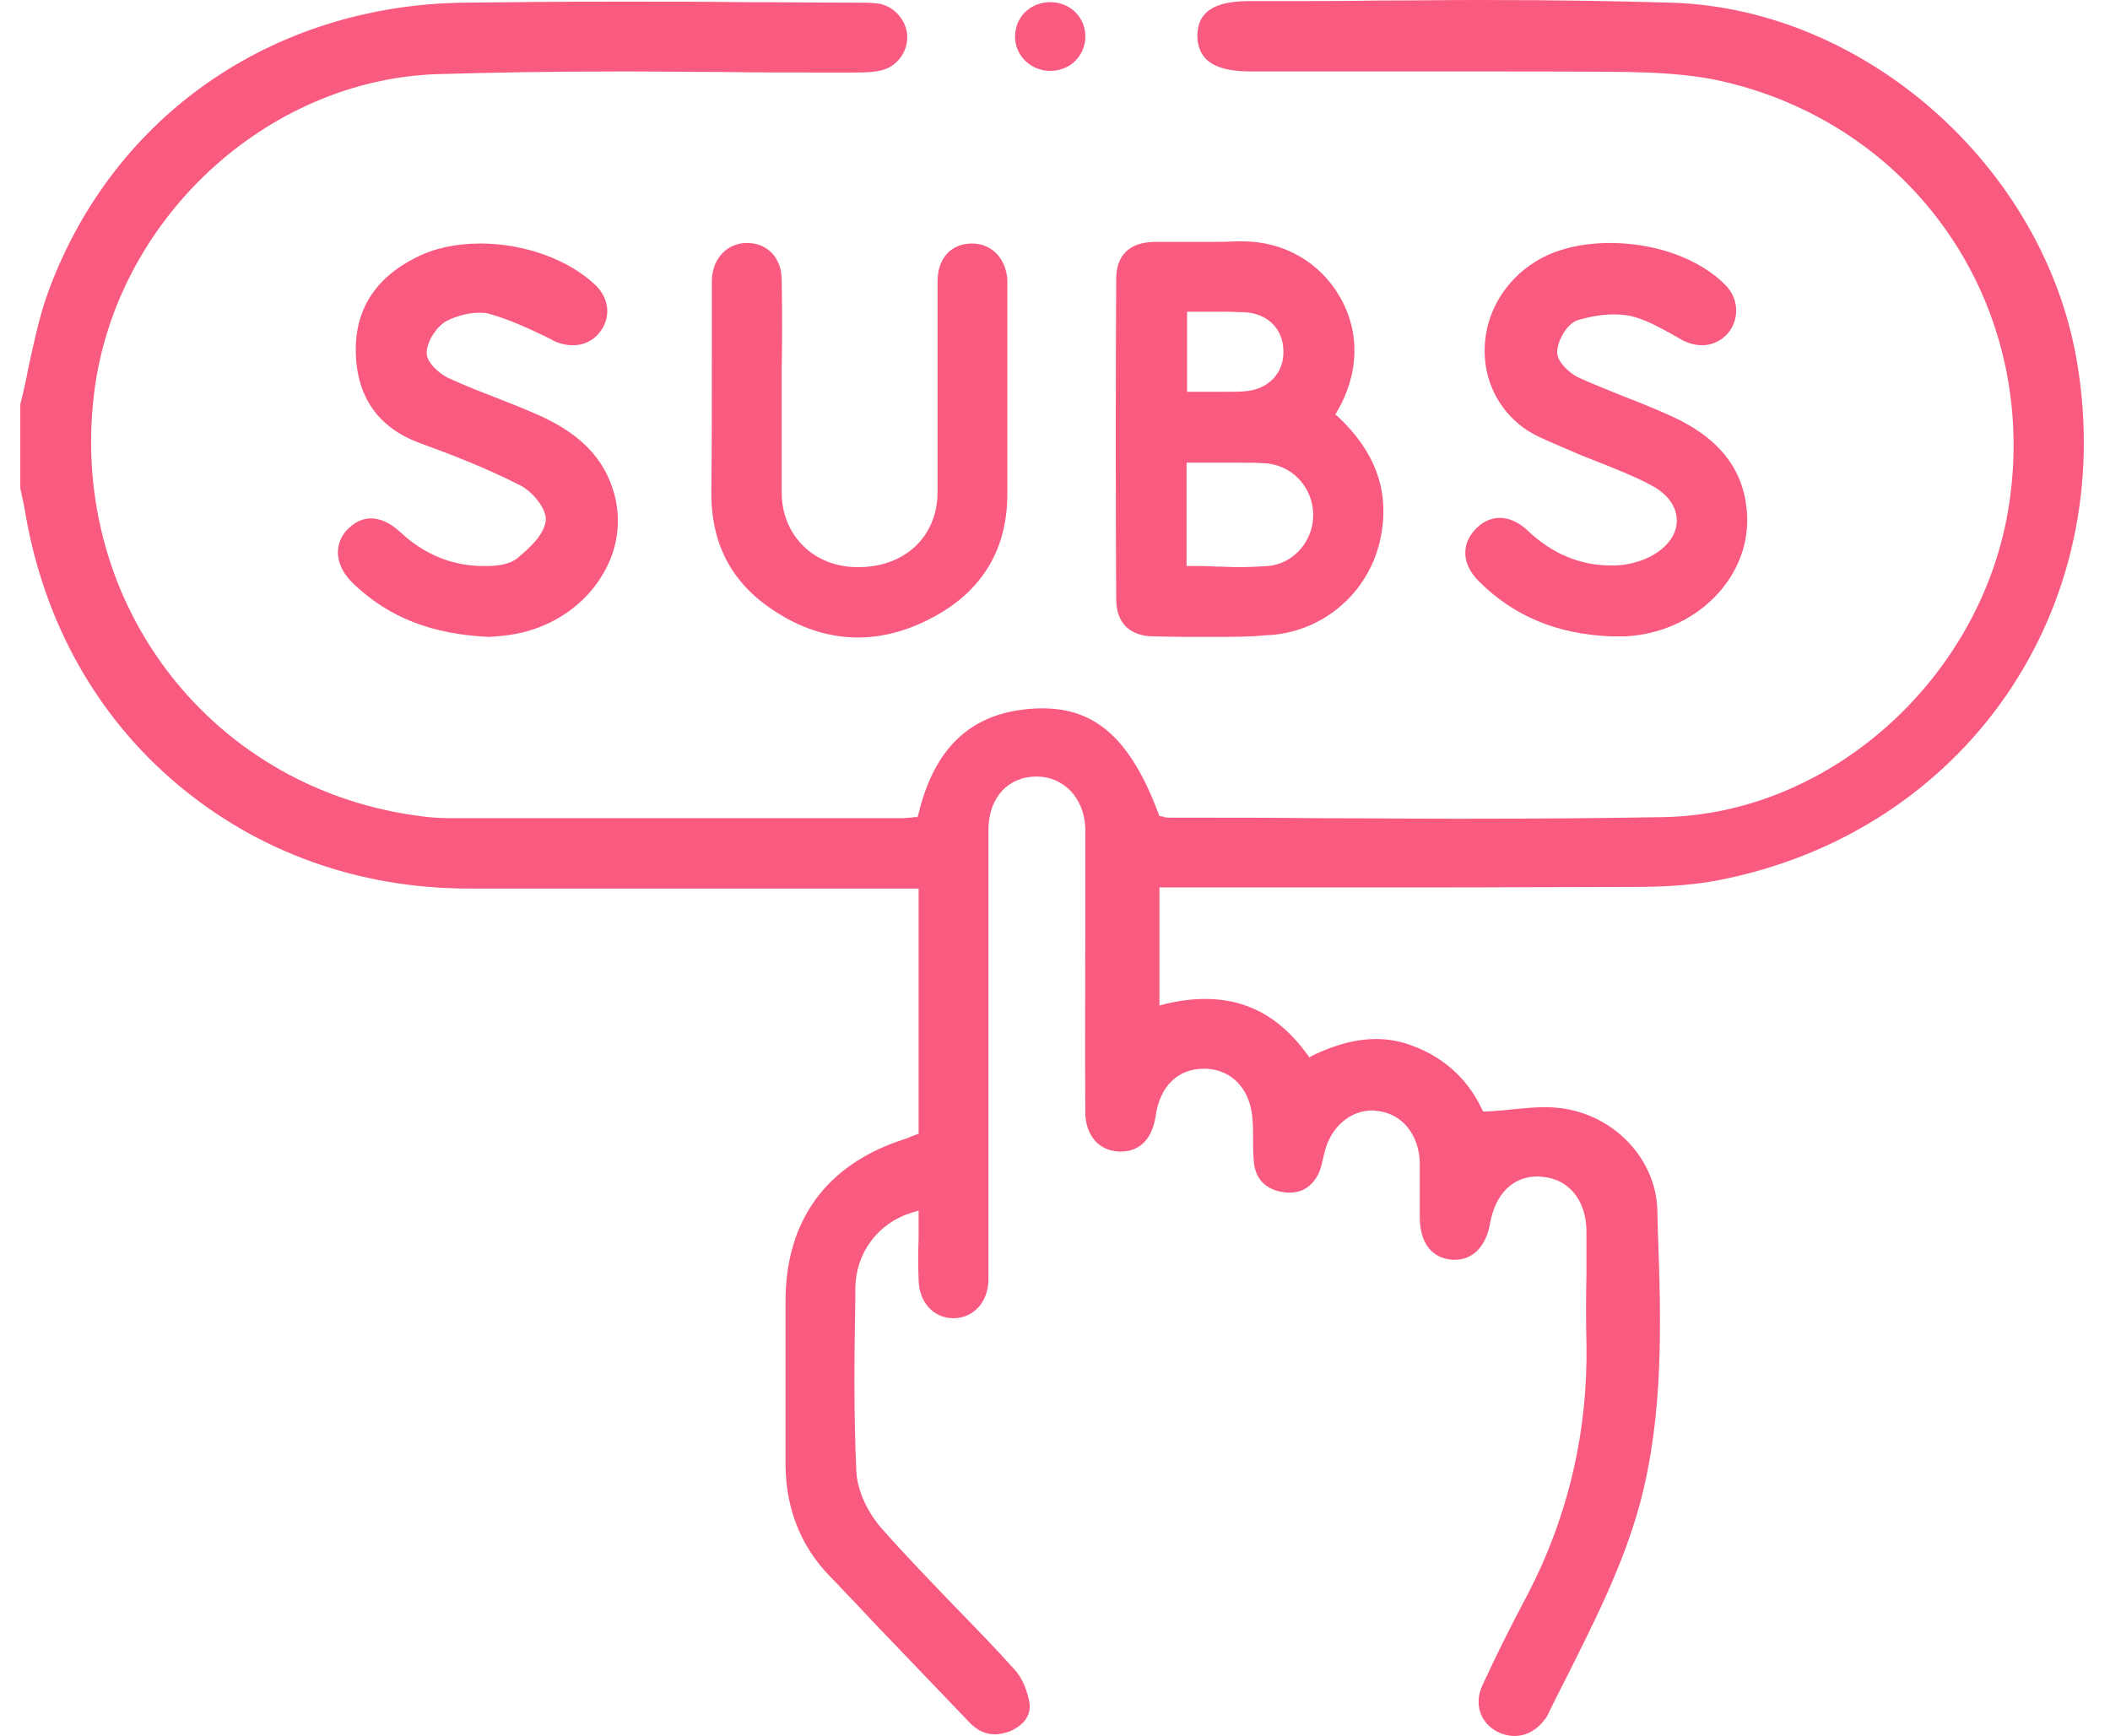 <svg width="79" height="65" viewBox="0 0 79 65" fill="none" xmlns="http://www.w3.org/2000/svg">
<path d="M56.703 65C56.48 65 56.257 64.939 56.054 64.838C55.406 64.493 55.183 63.784 55.507 63.095C55.973 62.082 56.5 61.008 57.189 59.712C58.729 56.753 59.458 53.572 59.398 50.27C59.377 49.439 59.377 48.568 59.398 47.757C59.398 47.21 59.398 46.663 59.398 46.116C59.398 44.981 58.769 44.171 57.797 44.069C57.716 44.069 57.655 44.049 57.574 44.049C56.642 44.049 55.994 44.698 55.791 45.792C55.649 46.663 55.143 47.17 54.474 47.17C54.433 47.17 54.413 47.17 54.373 47.17C53.603 47.109 53.157 46.541 53.157 45.549C53.157 45.285 53.157 45.022 53.157 44.779C53.157 44.353 53.157 43.928 53.157 43.502C53.116 42.469 52.488 41.699 51.577 41.598C51.516 41.598 51.455 41.577 51.394 41.577C50.543 41.577 49.814 42.205 49.591 43.158L49.55 43.32C49.489 43.603 49.429 43.867 49.287 44.09C49.044 44.475 48.699 44.657 48.274 44.657C48.152 44.657 48.051 44.637 47.929 44.617C47.544 44.535 47.058 44.292 46.957 43.603C46.916 43.279 46.916 42.955 46.916 42.611C46.916 42.388 46.916 42.165 46.896 41.942C46.835 40.807 46.146 40.058 45.154 40.017C45.133 40.017 45.093 40.017 45.072 40.017C44.1 40.017 43.431 40.666 43.269 41.78C43.148 42.631 42.681 43.117 41.972 43.117C41.952 43.117 41.932 43.117 41.912 43.117C41.142 43.097 40.635 42.509 40.635 41.638C40.615 39.308 40.635 36.937 40.635 34.627C40.635 33.696 40.635 32.784 40.635 31.852V31.629C40.635 31.426 40.635 31.224 40.635 31.001C40.595 29.886 39.825 29.076 38.812 29.076C37.738 29.076 37.029 29.866 37.008 31.021C37.008 34.486 37.008 37.971 37.008 41.435V45.285C37.008 45.549 37.008 45.812 37.008 46.075C37.008 46.683 37.008 47.311 37.008 47.94C36.988 48.75 36.461 49.338 35.732 49.358H35.691C34.962 49.358 34.415 48.77 34.394 47.94C34.374 47.413 34.374 46.886 34.394 46.339C34.394 46.096 34.394 45.853 34.394 45.609V45.326L34.131 45.407C32.875 45.792 32.044 46.906 32.024 48.223V48.649C31.983 50.776 31.963 52.965 32.064 55.133C32.105 55.801 32.47 56.632 33.037 57.26C33.928 58.273 34.881 59.246 35.792 60.198C36.522 60.948 37.272 61.718 37.981 62.508C38.264 62.812 38.467 63.298 38.548 63.784C38.629 64.453 37.981 64.757 37.778 64.838C37.596 64.899 37.413 64.939 37.251 64.939C36.887 64.939 36.562 64.777 36.279 64.473L32.611 60.644C32.429 60.441 32.226 60.239 32.044 60.036C31.72 59.712 31.416 59.367 31.092 59.043C29.977 57.908 29.43 56.49 29.41 54.869C29.41 52.823 29.41 50.736 29.41 48.73C29.41 45.691 30.95 43.583 33.868 42.651C33.949 42.631 34.03 42.59 34.131 42.55C34.172 42.53 34.394 42.449 34.394 42.449V33.27C34.394 33.27 25.216 33.27 23.595 33.27C21.589 33.27 19.563 33.27 17.557 33.27C13.444 33.27 9.675 31.912 6.656 29.38C3.637 26.847 1.672 23.342 0.962 19.289C0.922 19.046 0.881 18.823 0.821 18.58L0.76 18.276V15.136C0.881 14.67 0.983 14.204 1.064 13.758C1.287 12.765 1.489 11.752 1.854 10.8C4.285 4.316 10.202 0.223 17.293 0.101C19.036 0.081 20.92 0.061 23.169 0.061C24.73 0.061 26.29 0.061 27.87 0.081C29.369 0.081 30.869 0.101 32.368 0.101C32.591 0.101 32.773 0.122 32.936 0.142C33.523 0.263 33.969 0.81 33.969 1.398C33.969 1.986 33.543 2.512 32.996 2.634C32.672 2.715 32.307 2.715 31.983 2.715C31.558 2.715 31.132 2.715 30.686 2.715C29.471 2.715 28.255 2.715 27.06 2.695C25.844 2.695 24.628 2.675 23.433 2.675C20.596 2.675 18.408 2.715 16.361 2.776C9.938 2.999 4.285 8.267 3.515 14.791C2.583 22.693 8.014 29.643 15.875 30.575C16.321 30.636 16.767 30.636 17.192 30.636C20.414 30.636 23.615 30.636 26.837 30.636H33.645C33.766 30.636 33.888 30.636 34.03 30.616C34.09 30.616 34.151 30.616 34.212 30.595H34.354L34.394 30.454C35.023 27.86 36.502 26.584 38.933 26.523H39.034C41.04 26.523 42.337 27.698 43.37 30.454L43.411 30.555L43.532 30.575C43.553 30.575 43.573 30.575 43.593 30.595C43.654 30.616 43.715 30.616 43.796 30.616H44.14C45.883 30.616 47.605 30.616 49.348 30.636C51.09 30.636 52.812 30.656 54.555 30.656C57.574 30.656 60.026 30.636 62.295 30.595C68.576 30.474 74.249 25.327 75.222 18.884C76.357 11.407 71.656 4.579 64.281 2.999C63.105 2.756 61.87 2.715 60.938 2.695C59.033 2.675 57.007 2.675 54.373 2.675C53.177 2.675 51.962 2.675 50.766 2.675C49.571 2.675 48.355 2.675 47.159 2.675H46.774C46.005 2.675 45.437 2.512 45.133 2.188C44.931 1.965 44.829 1.682 44.829 1.317C44.849 0.77 45.052 0.041 46.754 0.041C47.119 0.041 47.443 0.041 47.788 0.041C49.044 0.041 50.32 0.041 51.577 0.02C52.833 0.02 54.109 0 55.365 0C58.283 0 60.512 0.041 62.619 0.101C69.853 0.344 76.499 6.241 77.755 13.494C79.356 22.815 73.561 31.183 64.301 32.966C63.227 33.169 62.113 33.209 61.181 33.209C58.85 33.209 56.358 33.229 53.116 33.229C51.698 33.229 43.411 33.229 43.411 33.229V37.647L43.654 37.586C44.161 37.464 44.667 37.403 45.133 37.403C46.673 37.403 47.909 38.072 48.922 39.45L49.023 39.592L49.165 39.511C50.016 39.105 50.786 38.903 51.516 38.903C51.962 38.903 52.428 38.984 52.853 39.146C54.028 39.571 54.94 40.382 55.467 41.496L55.528 41.618H55.669C55.994 41.598 56.318 41.577 56.622 41.537C57.047 41.496 57.452 41.456 57.858 41.456C58.081 41.456 58.283 41.476 58.465 41.496C60.451 41.76 61.991 43.401 62.052 45.285L62.072 46.096C62.194 49.459 62.295 52.944 61.404 56.287C60.775 58.617 59.661 60.785 58.607 62.893C58.364 63.359 58.141 63.805 57.918 64.271C57.594 64.757 57.169 65 56.703 65Z" fill="#F85A80"/>
<path d="M45.336 23.848C44.627 23.848 43.938 23.848 43.229 23.828H43.209C42.297 23.828 41.791 23.322 41.791 22.43C41.77 18.519 41.77 14.487 41.791 10.455C41.791 9.564 42.277 9.077 43.209 9.057C43.331 9.057 43.472 9.057 43.594 9.057C43.857 9.057 44.141 9.057 44.404 9.057C44.668 9.057 44.951 9.057 45.215 9.057C45.62 9.057 45.944 9.057 46.248 9.037C46.349 9.037 46.431 9.037 46.532 9.037C48.051 9.037 49.409 9.807 50.159 11.104C50.929 12.421 50.888 13.981 50.078 15.379L49.997 15.521L50.118 15.622C51.456 16.898 51.982 18.276 51.739 19.877C51.415 22.085 49.571 23.727 47.363 23.788C46.755 23.848 46.086 23.848 45.336 23.848ZM44.445 21.194H44.648C44.931 21.194 45.235 21.194 45.519 21.214C45.802 21.214 46.086 21.235 46.37 21.235C46.795 21.235 47.14 21.214 47.464 21.194C48.457 21.113 49.206 20.221 49.166 19.208C49.125 18.195 48.335 17.385 47.322 17.344C47.018 17.324 46.694 17.324 46.289 17.324C46.025 17.324 45.742 17.324 45.478 17.324C45.195 17.324 44.911 17.324 44.627 17.324H44.425V21.194H44.445ZM44.445 14.67H44.648C44.87 14.67 45.093 14.67 45.296 14.67C45.498 14.67 45.701 14.67 45.883 14.67C46.167 14.67 46.41 14.67 46.613 14.649C47.484 14.589 48.092 13.96 48.051 13.11C48.031 12.299 47.444 11.732 46.593 11.691C46.37 11.691 46.127 11.671 45.843 11.671C45.64 11.671 45.438 11.671 45.255 11.671C45.053 11.671 44.85 11.671 44.648 11.671H44.445V14.67Z" fill="#F85A80"/>
<path d="M32.124 23.869C31.131 23.869 30.139 23.585 29.186 22.997C27.444 21.944 26.613 20.424 26.633 18.398C26.653 16.635 26.653 14.852 26.653 13.13C26.653 12.36 26.653 11.59 26.653 10.82V10.719C26.653 10.638 26.653 10.536 26.653 10.455C26.694 9.645 27.241 9.098 27.971 9.098C28.74 9.098 29.267 9.665 29.267 10.476C29.288 11.61 29.288 12.745 29.267 13.859C29.267 14.325 29.267 14.791 29.267 15.257V16.331C29.267 17.04 29.267 17.729 29.267 18.438C29.267 20.039 30.463 21.235 32.104 21.235H32.144C33.887 21.235 35.103 20.08 35.103 18.418C35.103 17.344 35.103 16.27 35.103 15.197C35.103 13.636 35.103 12.096 35.103 10.536C35.103 9.665 35.609 9.118 36.399 9.118C37.129 9.118 37.676 9.685 37.716 10.496C37.716 10.617 37.716 10.739 37.716 10.86V11.002V14.791C37.716 15.156 37.716 15.541 37.716 15.906C37.716 16.736 37.716 17.587 37.716 18.418C37.737 20.546 36.784 22.146 34.88 23.139C33.968 23.625 33.036 23.869 32.124 23.869Z" fill="#F85A80"/>
<path d="M18.305 23.848C16.158 23.747 14.557 23.119 13.24 21.863C12.855 21.498 12.652 21.093 12.652 20.687C12.652 20.363 12.774 20.059 13.017 19.816C13.28 19.553 13.564 19.411 13.888 19.411C14.253 19.411 14.638 19.593 15.003 19.938C15.894 20.768 16.948 21.194 18.103 21.194C18.143 21.194 18.184 21.194 18.224 21.194C18.63 21.194 19.075 21.133 19.359 20.91C19.845 20.505 20.352 20.039 20.433 19.512C20.494 19.046 19.886 18.357 19.44 18.155C18.164 17.506 16.846 17 15.732 16.595C14.172 16.027 13.361 14.872 13.321 13.211C13.28 11.63 14.03 10.415 15.57 9.645C16.239 9.3 17.069 9.118 17.981 9.118C19.643 9.118 21.304 9.726 22.297 10.678C22.824 11.185 22.885 11.914 22.439 12.461C22.196 12.765 21.851 12.927 21.446 12.927C21.203 12.927 20.939 12.866 20.696 12.745L20.636 12.704C19.886 12.34 19.116 11.975 18.326 11.752C18.204 11.711 18.062 11.711 17.92 11.711C17.535 11.711 17.09 11.833 16.725 12.015C16.36 12.218 16.016 12.725 15.975 13.17C15.935 13.555 16.462 14.001 16.765 14.143C17.373 14.427 18.002 14.67 18.63 14.913C19.096 15.095 19.602 15.298 20.068 15.5C21.709 16.21 22.641 17.162 23.006 18.519C23.27 19.532 23.128 20.586 22.56 21.518C21.932 22.592 20.818 23.382 19.541 23.686C19.197 23.767 18.852 23.808 18.569 23.828C18.488 23.828 18.386 23.848 18.305 23.848Z" fill="#F85A80"/>
<path d="M60.329 23.828C58.303 23.747 56.682 23.078 55.365 21.761C54.737 21.133 54.696 20.384 55.243 19.816C55.507 19.532 55.831 19.391 56.155 19.391C56.5 19.391 56.864 19.553 57.188 19.857C58.1 20.728 59.154 21.174 60.329 21.174C60.39 21.174 60.43 21.174 60.491 21.174C60.937 21.154 61.423 21.032 61.808 20.829C62.416 20.505 62.781 20.019 62.781 19.492C62.781 18.985 62.457 18.519 61.869 18.195C61.241 17.851 60.552 17.587 59.904 17.324C59.539 17.182 59.174 17.04 58.809 16.878C58.668 16.817 58.526 16.757 58.384 16.696C57.918 16.493 57.411 16.291 57.026 16.007C56.074 15.298 55.547 14.204 55.588 13.008C55.628 11.711 56.337 10.516 57.472 9.807C58.202 9.341 59.194 9.098 60.288 9.098C62.011 9.098 63.672 9.706 64.625 10.698C65.091 11.185 65.131 11.914 64.726 12.441C64.483 12.745 64.118 12.927 63.733 12.927C63.49 12.927 63.247 12.866 63.004 12.745C62.862 12.664 62.72 12.583 62.578 12.502C62.092 12.238 61.585 11.955 61.059 11.833C60.856 11.793 60.653 11.772 60.43 11.772C59.985 11.772 59.519 11.853 59.053 11.995C58.647 12.137 58.323 12.765 58.303 13.15C58.262 13.515 58.749 13.96 59.073 14.123C59.64 14.386 60.228 14.609 60.815 14.852C61.403 15.075 61.99 15.318 62.578 15.581C64.442 16.432 65.354 17.668 65.415 19.35C65.496 21.701 63.429 23.706 60.836 23.828C60.775 23.828 60.734 23.828 60.673 23.828C60.633 23.828 60.39 23.828 60.329 23.828Z" fill="#F85A80"/>
<path d="M39.319 2.654C38.61 2.654 38.022 2.107 38.002 1.398C38.002 1.054 38.123 0.709 38.367 0.466C38.61 0.223 38.954 0.081 39.319 0.081C40.069 0.081 40.636 0.648 40.636 1.358C40.636 2.087 40.069 2.654 39.319 2.654Z" fill="#F85A80"/>
</svg>
